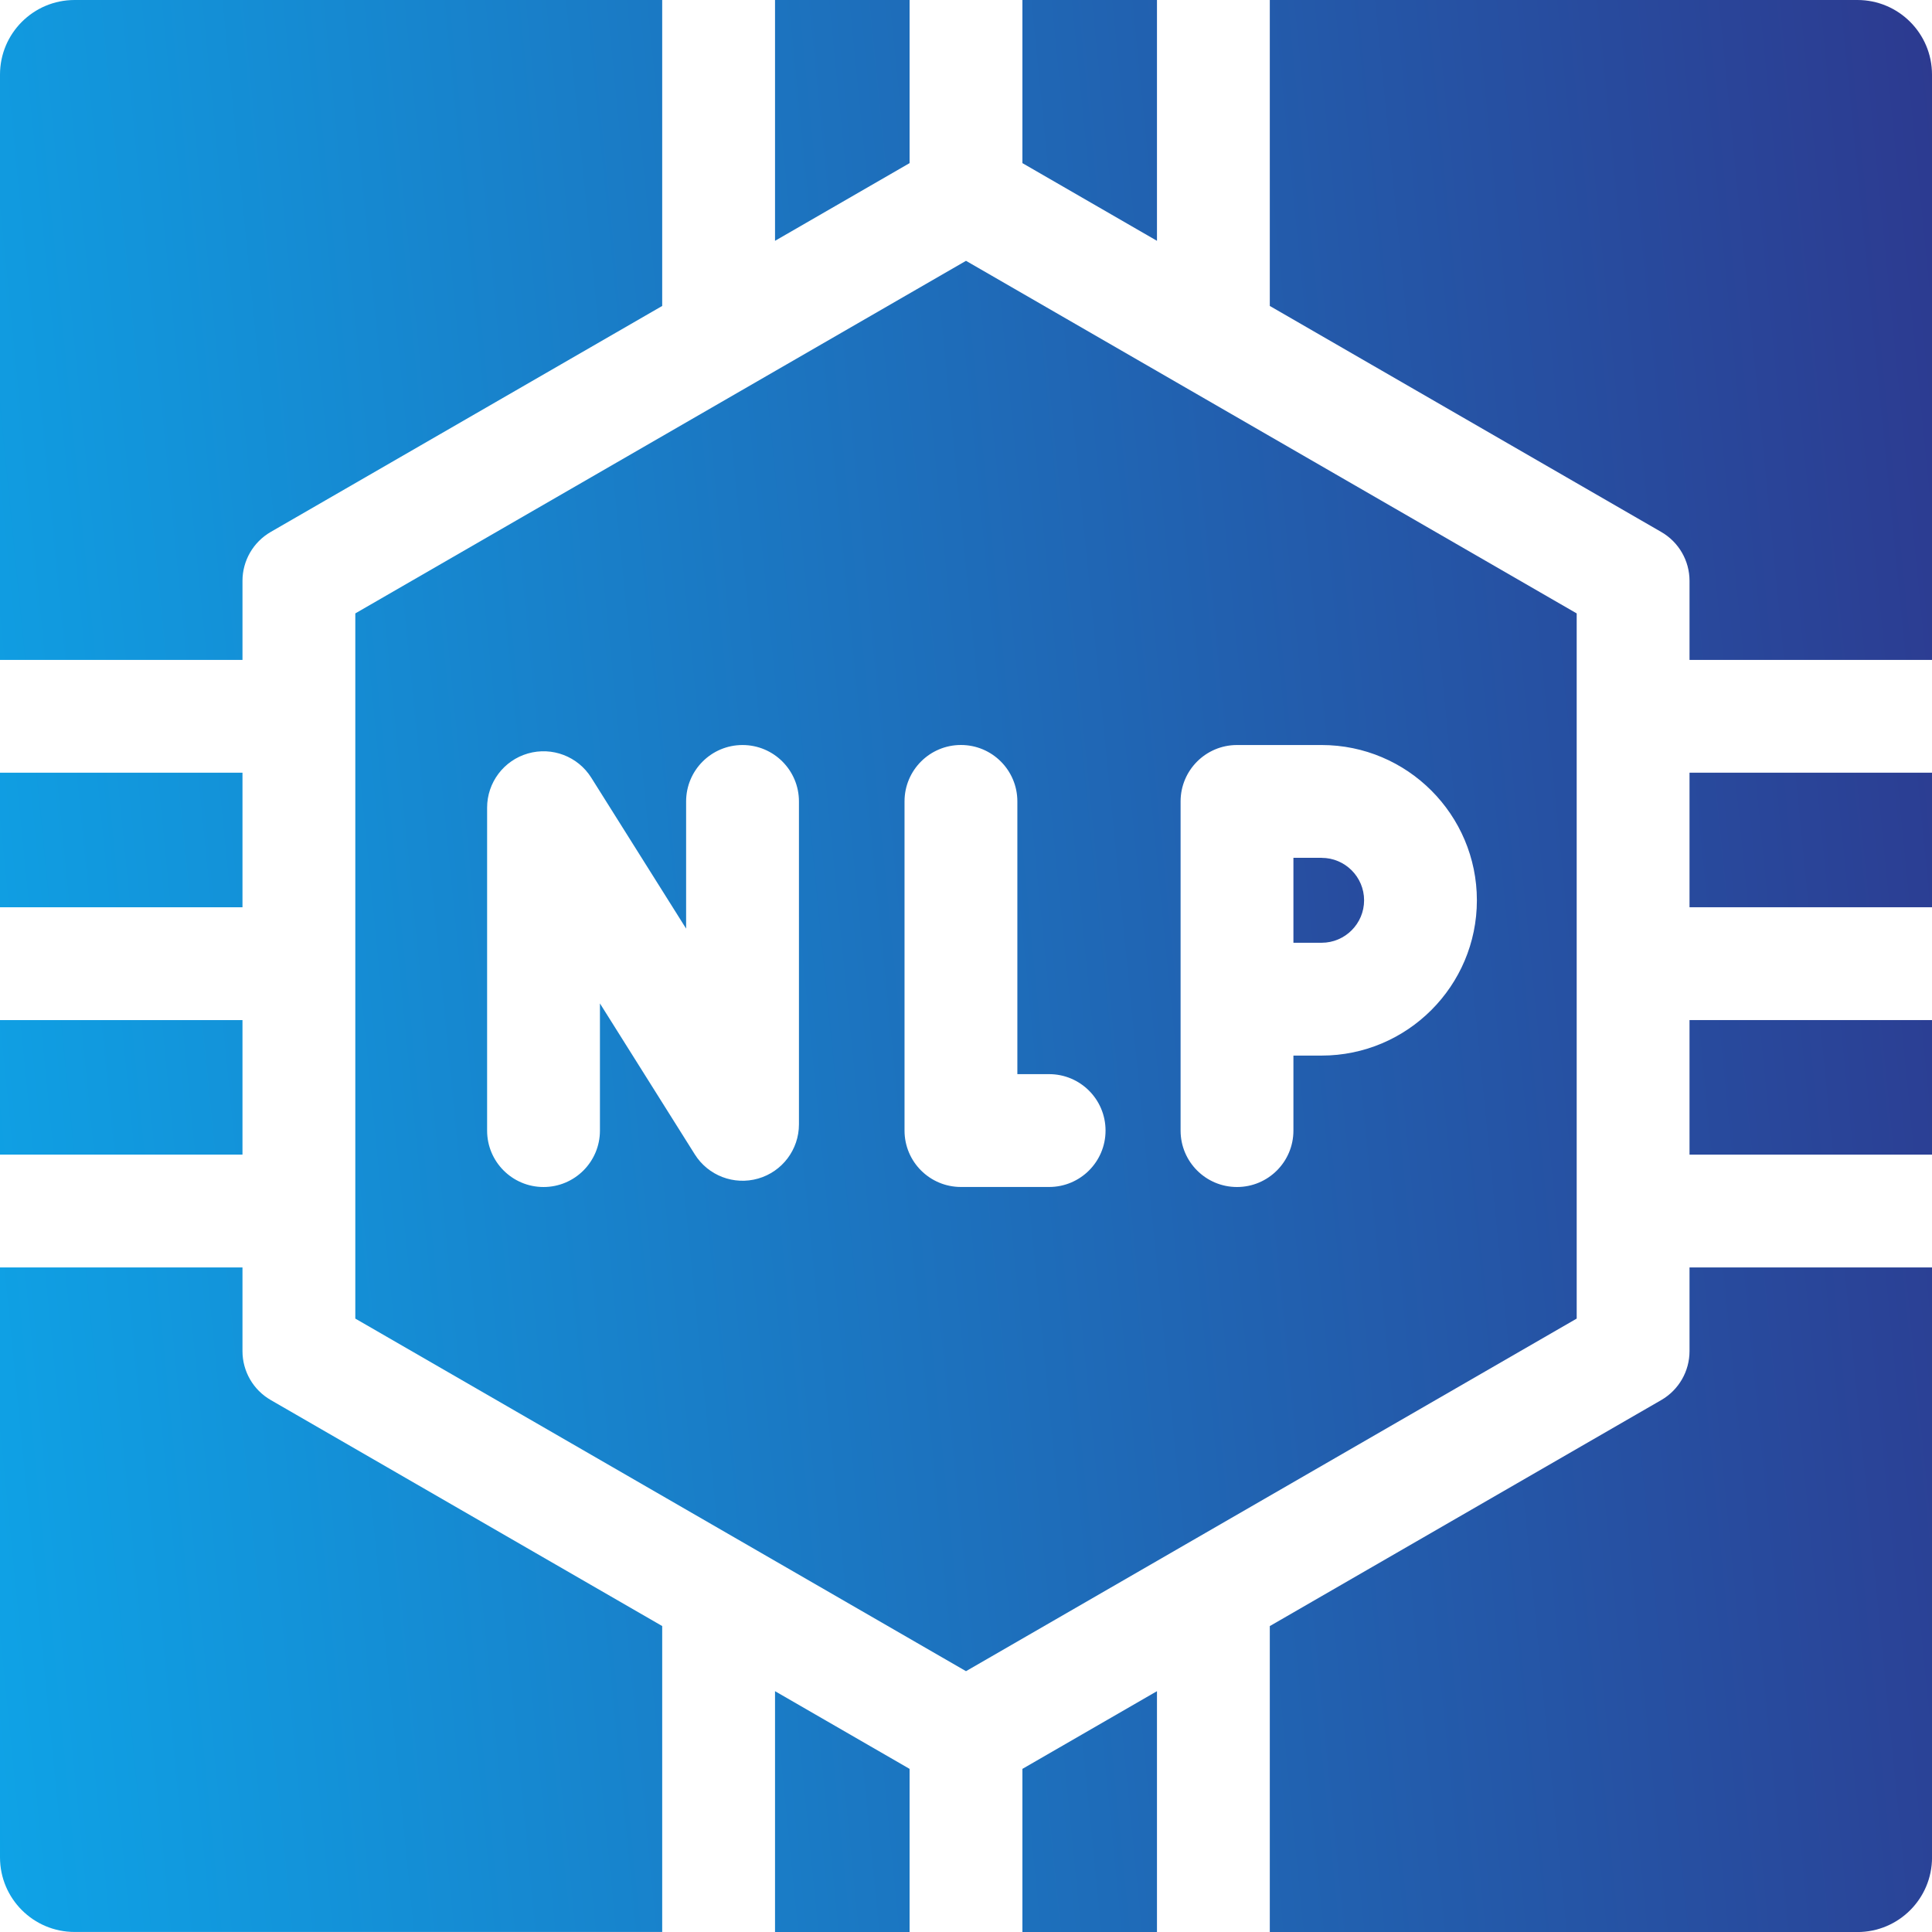 <?xml version="1.0" encoding="UTF-8"?>
<svg id="Capa_1" data-name="Capa 1" xmlns="http://www.w3.org/2000/svg" xmlns:xlink="http://www.w3.org/1999/xlink" viewBox="0 0 512 512">
  <defs>
    <style>
      .cls-1 {
        fill: url(#linear-gradient-12);
      }

      .cls-1, .cls-2, .cls-3, .cls-4, .cls-5, .cls-6, .cls-7, .cls-8, .cls-9, .cls-10, .cls-11, .cls-12, .cls-13, .cls-14 {
        stroke-width: 0px;
      }

      .cls-2 {
        fill: url(#linear-gradient);
      }

      .cls-3 {
        fill: url(#linear-gradient-6);
      }

      .cls-4 {
        fill: url(#linear-gradient-11);
      }

      .cls-5 {
        fill: url(#linear-gradient-5);
      }

      .cls-6 {
        fill: url(#linear-gradient-13);
      }

      .cls-7 {
        fill: url(#linear-gradient-14);
      }

      .cls-8 {
        fill: url(#linear-gradient-2);
      }

      .cls-9 {
        fill: url(#linear-gradient-7);
      }

      .cls-10 {
        fill: url(#linear-gradient-3);
      }

      .cls-11 {
        fill: url(#linear-gradient-9);
      }

      .cls-12 {
        fill: url(#linear-gradient-8);
      }

      .cls-13 {
        fill: url(#linear-gradient-10);
      }

      .cls-14 {
        fill: url(#linear-gradient-4);
      }
    </style>
    <linearGradient id="linear-gradient" x1="-70.73" y1="232.8" x2="534.27" y2="172.8" gradientUnits="userSpaceOnUse">
      <stop offset="0" stop-color="#0cabed"/>
      <stop offset="1" stop-color="#2d398f"/>
    </linearGradient>
    <linearGradient id="linear-gradient-2" x1="-64.29" y1="297.72" x2="540.71" y2="237.72" xlink:href="#linear-gradient"/>
    <linearGradient id="linear-gradient-3" x1="-65.27" y1="287.86" x2="539.73" y2="227.86" xlink:href="#linear-gradient"/>
    <linearGradient id="linear-gradient-4" x1="-144.16" y1="287.28" x2="460.84" y2="227.28" xlink:href="#linear-gradient"/>
    <linearGradient id="linear-gradient-5" x1="-43.58" y1="506.55" x2="561.42" y2="446.55" xlink:href="#linear-gradient"/>
    <linearGradient id="linear-gradient-6" x1="-42.77" y1="514.74" x2="562.23" y2="454.74" xlink:href="#linear-gradient"/>
    <linearGradient id="linear-gradient-7" x1="-86.96" y1="69.17" x2="518.04" y2="9.17" xlink:href="#linear-gradient"/>
    <linearGradient id="linear-gradient-8" x1="-50.42" y1="437.65" x2="554.58" y2="377.65" xlink:href="#linear-gradient"/>
    <linearGradient id="linear-gradient-9" x1="-80.19" y1="137.47" x2="524.81" y2="77.47" xlink:href="#linear-gradient"/>
    <linearGradient id="linear-gradient-10" x1="-87.77" y1="60.98" x2="517.23" y2=".98" xlink:href="#linear-gradient"/>
    <linearGradient id="linear-gradient-11" x1="-46.69" y1="475.23" x2="558.31" y2="415.23" xlink:href="#linear-gradient"/>
    <linearGradient id="linear-gradient-12" x1="-83.91" y1="99.88" x2="521.09" y2="39.88" xlink:href="#linear-gradient"/>
    <linearGradient id="linear-gradient-13" x1="-59.93" y1="341.7" x2="545.07" y2="281.7" xlink:href="#linear-gradient"/>
    <linearGradient id="linear-gradient-14" x1="-66.37" y1="276.78" x2="538.63" y2="216.78" xlink:href="#linear-gradient"/>
  </defs>
  <path class="cls-2" d="M0,204.77h64.26v35.66H0v-35.66Z"/>
  <path class="cls-8" d="M0,270.33h64.26v35.66H0v-35.66Z"/>
  <path class="cls-10" d="M256,69.12l-161.84,93.44v186.88l161.84,93.44,161.84-93.44v-186.88l-161.84-93.44ZM211.73,297.97c0,6.66-4.41,12.52-10.81,14.36-6.4,1.84-13.25-.77-16.79-6.41l-25.14-40v33.7c0,8.26-6.69,14.95-14.95,14.95s-14.95-6.69-14.95-14.95v-85.58c0-6.66,4.41-12.52,10.81-14.36,6.4-1.85,13.25.77,16.79,6.41l25.14,40v-33.7c0-8.26,6.69-14.95,14.95-14.95s14.95,6.69,14.95,14.95v85.58ZM278.02,314.56h-23.36c-8.26,0-14.95-6.69-14.95-14.95v-87.23c0-8.26,6.69-14.95,14.95-14.95s14.95,6.69,14.95,14.95v72.28h8.42c8.26,0,14.95,6.69,14.95,14.95s-6.69,14.95-14.95,14.95h0ZM350.25,279.74h-7.48v19.88c0,8.26-6.69,14.95-14.95,14.95s-14.95-6.69-14.95-14.95v-87.23c0-8.26,6.69-14.95,14.95-14.95h22.42c22.69,0,41.15,18.46,41.15,41.15s-18.46,41.15-41.15,41.15Z"/>
  <path class="cls-14" d="M350.25,227.33h-7.48v22.51h7.48c6.2,0,11.25-5.05,11.25-11.25s-5.05-11.25-11.25-11.25Z"/>
  <path class="cls-5" d="M241.05,512v-43.23l-35.66-20.59v63.82h35.66Z"/>
  <path class="cls-3" d="M306.61,512v-63.82l-35.66,20.59v43.23h35.66Z"/>
  <path class="cls-9" d="M270.95,0v43.23l35.66,20.59V0h-35.66Z"/>
  <path class="cls-12" d="M175.49,512v-81.08l-103.76-59.91c-4.62-2.67-7.47-7.6-7.47-12.95v-22.18H0v156.34c0,10.92,8.85,19.77,19.77,19.77h155.73Z"/>
  <path class="cls-11" d="M336.51,0v81.08l103.76,59.91c4.62,2.67,7.47,7.6,7.47,12.94v20.95h64.26V19.77C512,8.85,503.15,0,492.23,0h-155.73Z"/>
  <path class="cls-13" d="M205.39,0v63.82l35.66-20.59V0h-35.66Z"/>
  <path class="cls-4" d="M512,335.89h-64.26v22.18c0,5.34-2.85,10.27-7.47,12.95l-103.76,59.91v81.08h155.73c10.92,0,19.77-8.85,19.77-19.77v-156.34Z"/>
  <path class="cls-1" d="M64.26,153.93c0-5.34,2.85-10.27,7.47-12.95l103.76-59.9V0H19.77C8.85,0,0,8.85,0,19.77v155.11h64.26v-20.95Z"/>
  <path class="cls-6" d="M512,305.99v-35.66h-64.26v35.66h64.26Z"/>
  <path class="cls-7" d="M512,240.43v-35.66h-64.26v35.66h64.26Z"/>
</svg>